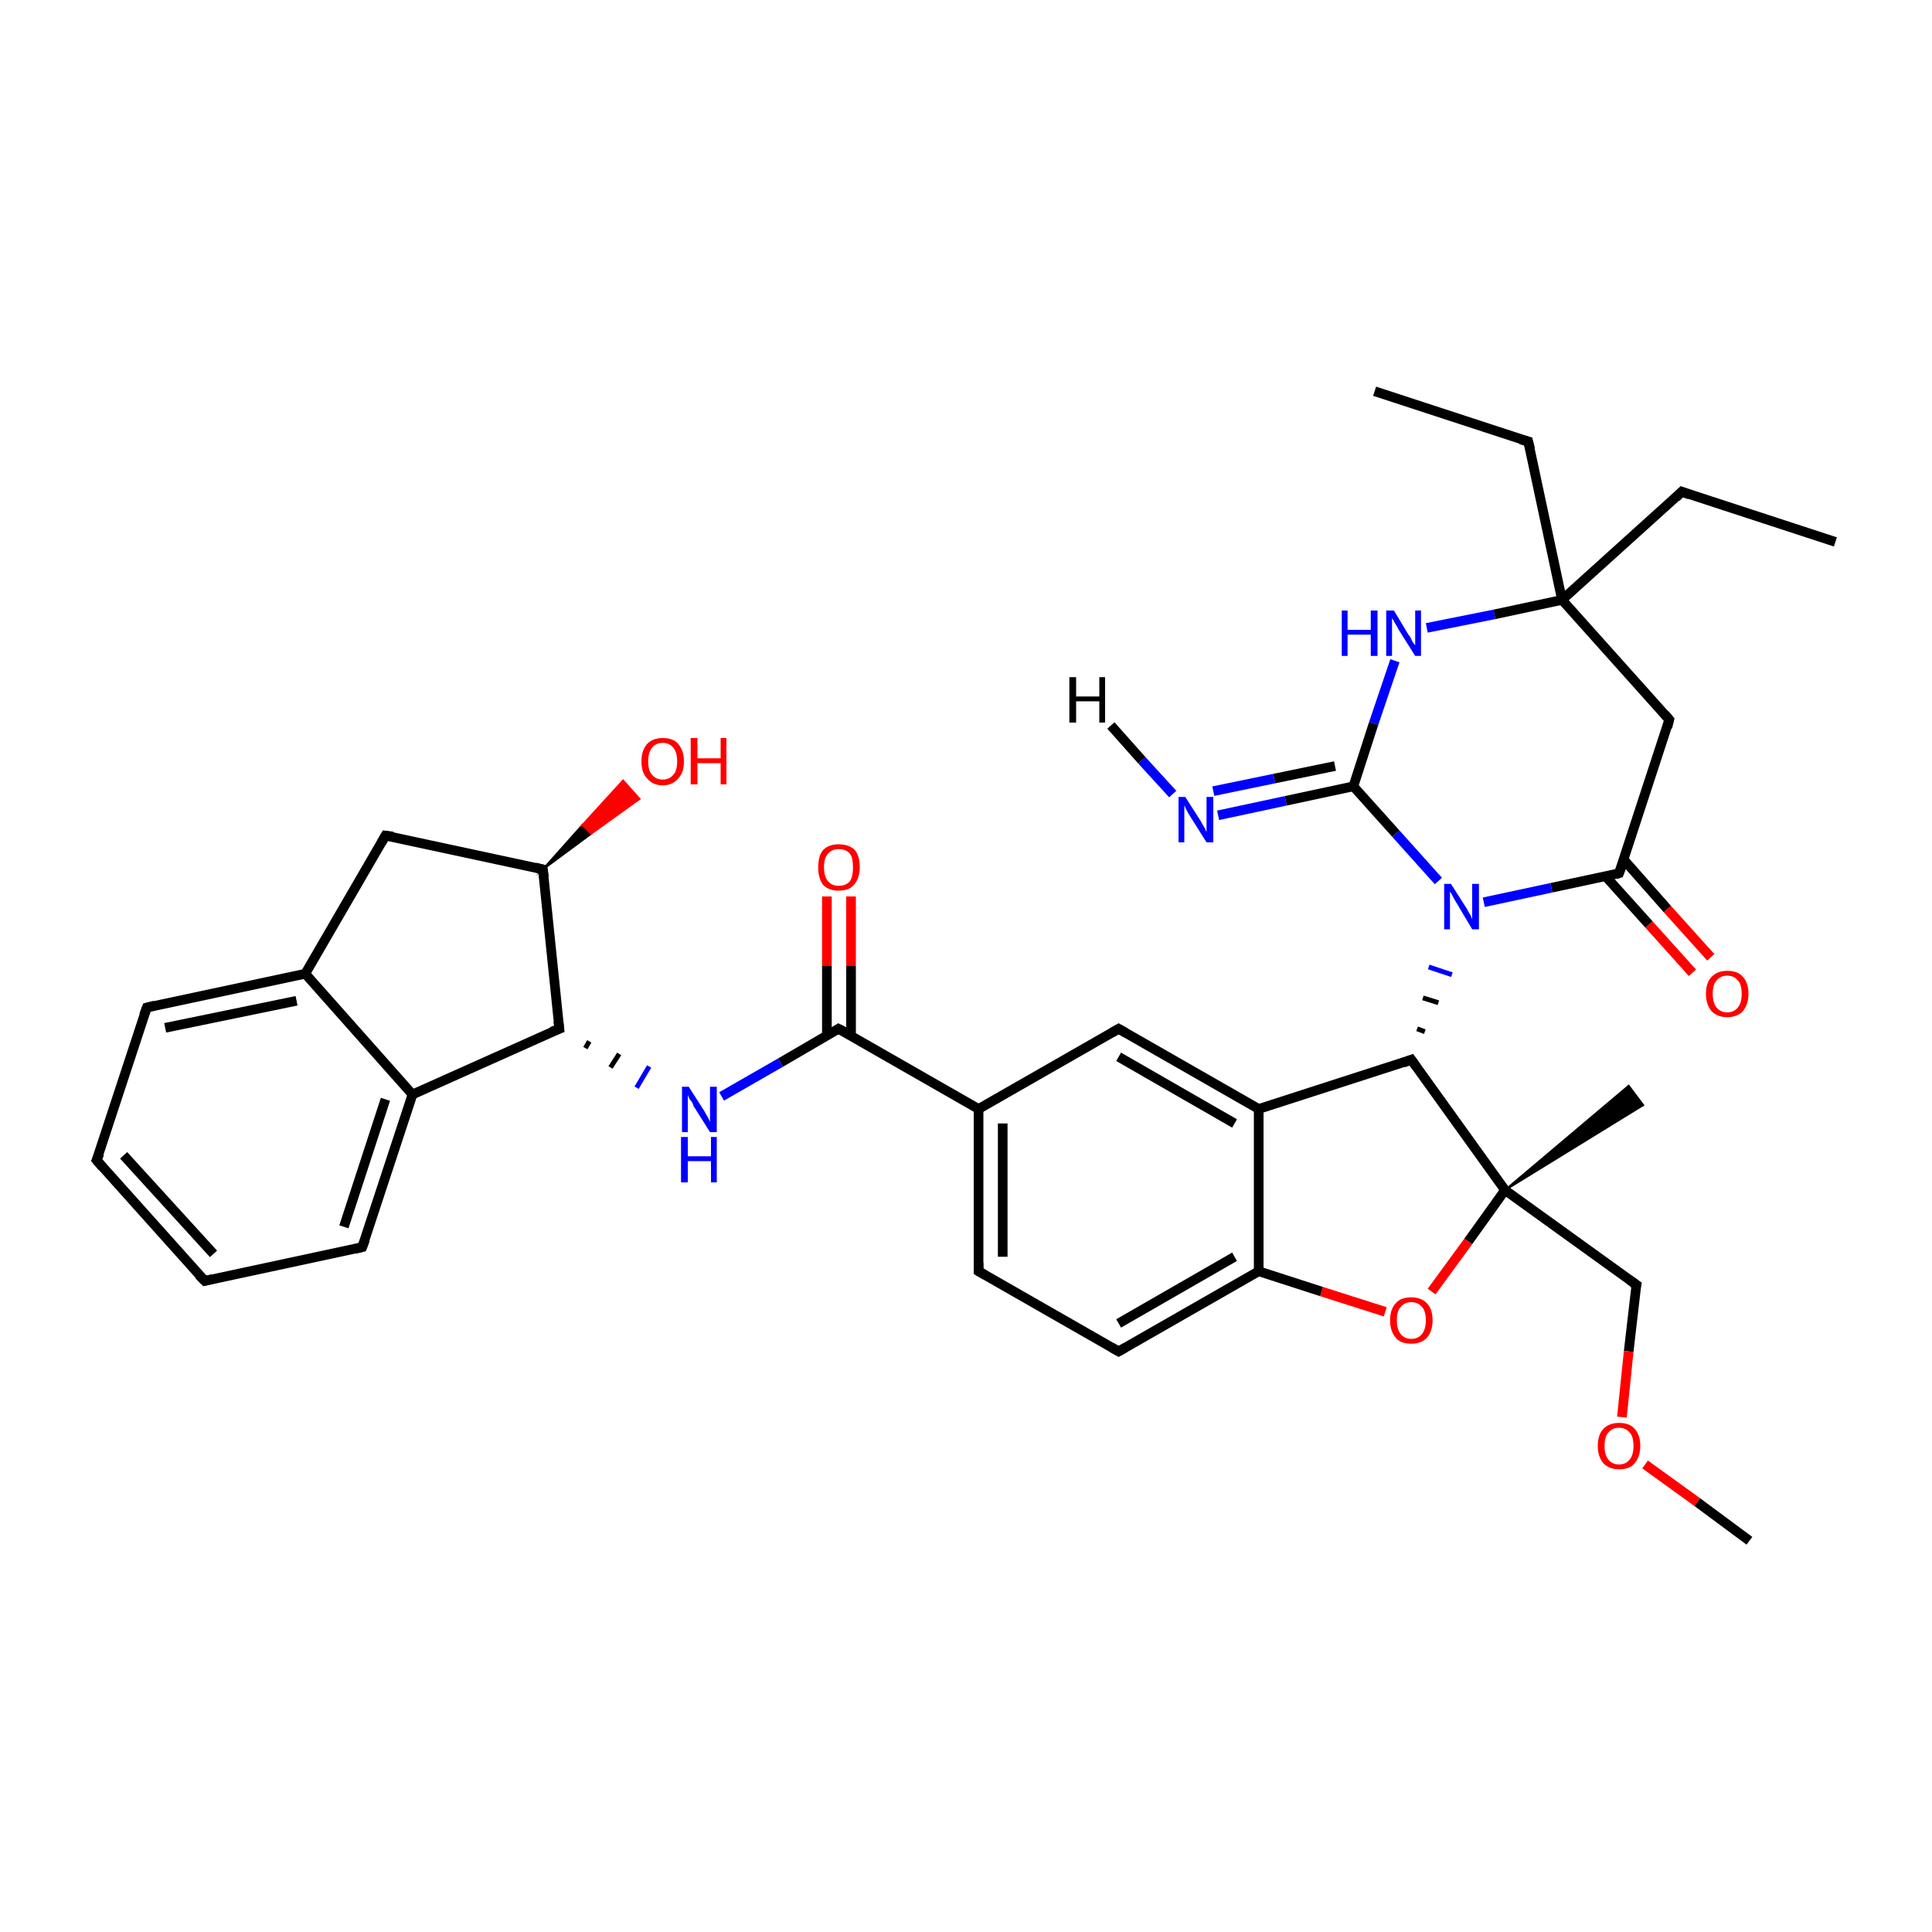 <?xml version='1.0' encoding='iso-8859-1'?>
<svg version='1.1' baseProfile='full'
              xmlns='http://www.w3.org/2000/svg'
                      xmlns:rdkit='http://www.rdkit.org/xml'
                      xmlns:xlink='http://www.w3.org/1999/xlink'
                  xml:space='preserve'
width='200px' height='200px' viewBox='0 0 200 200'>
<!-- END OF HEADER -->
<rect style='opacity:1.0;fill:#FFFFFF;stroke:none' width='200.0' height='200.0' x='0.0' y='0.0'> </rect>
<path class='bond-0 atom-1 atom-19' d='M 190.0,56.1 L 174.1,50.9' style='fill:none;fill-rule:evenodd;stroke:#000000;stroke-width:1.0px;stroke-linecap:butt;stroke-linejoin:miter;stroke-opacity:1' />
<path class='bond-1 atom-19 atom-4' d='M 174.1,50.9 L 161.7,62.1' style='fill:none;fill-rule:evenodd;stroke:#000000;stroke-width:1.0px;stroke-linecap:butt;stroke-linejoin:miter;stroke-opacity:1' />
<path class='bond-2 atom-5 atom-4' d='M 172.8,74.5 L 161.7,62.1' style='fill:none;fill-rule:evenodd;stroke:#000000;stroke-width:1.0px;stroke-linecap:butt;stroke-linejoin:miter;stroke-opacity:1' />
<path class='bond-3 atom-5 atom-6' d='M 172.8,74.5 L 167.6,90.4' style='fill:none;fill-rule:evenodd;stroke:#000000;stroke-width:1.0px;stroke-linecap:butt;stroke-linejoin:miter;stroke-opacity:1' />
<path class='bond-4 atom-4 atom-18' d='M 161.7,62.1 L 158.2,45.7' style='fill:none;fill-rule:evenodd;stroke:#000000;stroke-width:1.0px;stroke-linecap:butt;stroke-linejoin:miter;stroke-opacity:1' />
<path class='bond-5 atom-4 atom-31' d='M 161.7,62.1 L 154.7,63.6' style='fill:none;fill-rule:evenodd;stroke:#000000;stroke-width:1.0px;stroke-linecap:butt;stroke-linejoin:miter;stroke-opacity:1' />
<path class='bond-5 atom-4 atom-31' d='M 154.7,63.6 L 147.7,65.0' style='fill:none;fill-rule:evenodd;stroke:#0000FF;stroke-width:1.0px;stroke-linecap:butt;stroke-linejoin:miter;stroke-opacity:1' />
<path class='bond-6 atom-15 atom-16' d='M 21.2,132.6 L 10.0,120.1' style='fill:none;fill-rule:evenodd;stroke:#000000;stroke-width:1.0px;stroke-linecap:butt;stroke-linejoin:miter;stroke-opacity:1' />
<path class='bond-6 atom-15 atom-16' d='M 22.1,129.8 L 12.8,119.6' style='fill:none;fill-rule:evenodd;stroke:#000000;stroke-width:1.0px;stroke-linecap:butt;stroke-linejoin:miter;stroke-opacity:1' />
<path class='bond-7 atom-15 atom-14' d='M 21.2,132.6 L 37.5,129.1' style='fill:none;fill-rule:evenodd;stroke:#000000;stroke-width:1.0px;stroke-linecap:butt;stroke-linejoin:miter;stroke-opacity:1' />
<path class='bond-8 atom-18 atom-20' d='M 158.2,45.7 L 142.3,40.5' style='fill:none;fill-rule:evenodd;stroke:#000000;stroke-width:1.0px;stroke-linecap:butt;stroke-linejoin:miter;stroke-opacity:1' />
<path class='bond-9 atom-33 atom-6' d='M 175.2,100.7 L 170.7,95.7' style='fill:none;fill-rule:evenodd;stroke:#FF0000;stroke-width:1.0px;stroke-linecap:butt;stroke-linejoin:miter;stroke-opacity:1' />
<path class='bond-9 atom-33 atom-6' d='M 170.7,95.7 L 166.2,90.7' style='fill:none;fill-rule:evenodd;stroke:#000000;stroke-width:1.0px;stroke-linecap:butt;stroke-linejoin:miter;stroke-opacity:1' />
<path class='bond-9 atom-33 atom-6' d='M 177.1,99.1 L 172.6,94.1' style='fill:none;fill-rule:evenodd;stroke:#FF0000;stroke-width:1.0px;stroke-linecap:butt;stroke-linejoin:miter;stroke-opacity:1' />
<path class='bond-9 atom-33 atom-6' d='M 172.6,94.1 L 168.1,89.0' style='fill:none;fill-rule:evenodd;stroke:#000000;stroke-width:1.0px;stroke-linecap:butt;stroke-linejoin:miter;stroke-opacity:1' />
<path class='bond-10 atom-16 atom-25' d='M 10.0,120.1 L 15.2,104.3' style='fill:none;fill-rule:evenodd;stroke:#000000;stroke-width:1.0px;stroke-linecap:butt;stroke-linejoin:miter;stroke-opacity:1' />
<path class='bond-11 atom-6 atom-32' d='M 167.6,90.4 L 160.6,91.9' style='fill:none;fill-rule:evenodd;stroke:#000000;stroke-width:1.0px;stroke-linecap:butt;stroke-linejoin:miter;stroke-opacity:1' />
<path class='bond-11 atom-6 atom-32' d='M 160.6,91.9 L 153.6,93.4' style='fill:none;fill-rule:evenodd;stroke:#0000FF;stroke-width:1.0px;stroke-linecap:butt;stroke-linejoin:miter;stroke-opacity:1' />
<path class='bond-12 atom-14 atom-13' d='M 37.5,129.1 L 42.7,113.3' style='fill:none;fill-rule:evenodd;stroke:#000000;stroke-width:1.0px;stroke-linecap:butt;stroke-linejoin:miter;stroke-opacity:1' />
<path class='bond-12 atom-14 atom-13' d='M 35.6,127.0 L 39.9,113.8' style='fill:none;fill-rule:evenodd;stroke:#000000;stroke-width:1.0px;stroke-linecap:butt;stroke-linejoin:miter;stroke-opacity:1' />
<path class='bond-13 atom-31 atom-7' d='M 144.4,68.4 L 142.2,74.9' style='fill:none;fill-rule:evenodd;stroke:#0000FF;stroke-width:1.0px;stroke-linecap:butt;stroke-linejoin:miter;stroke-opacity:1' />
<path class='bond-13 atom-31 atom-7' d='M 142.2,74.9 L 140.1,81.4' style='fill:none;fill-rule:evenodd;stroke:#000000;stroke-width:1.0px;stroke-linecap:butt;stroke-linejoin:miter;stroke-opacity:1' />
<path class='bond-14 atom-25 atom-26' d='M 15.2,104.3 L 31.6,100.8' style='fill:none;fill-rule:evenodd;stroke:#000000;stroke-width:1.0px;stroke-linecap:butt;stroke-linejoin:miter;stroke-opacity:1' />
<path class='bond-14 atom-25 atom-26' d='M 17.1,106.4 L 30.7,103.6' style='fill:none;fill-rule:evenodd;stroke:#000000;stroke-width:1.0px;stroke-linecap:butt;stroke-linejoin:miter;stroke-opacity:1' />
<path class='bond-15 atom-32 atom-7' d='M 148.9,91.2 L 144.5,86.3' style='fill:none;fill-rule:evenodd;stroke:#0000FF;stroke-width:1.0px;stroke-linecap:butt;stroke-linejoin:miter;stroke-opacity:1' />
<path class='bond-15 atom-32 atom-7' d='M 144.5,86.3 L 140.1,81.4' style='fill:none;fill-rule:evenodd;stroke:#000000;stroke-width:1.0px;stroke-linecap:butt;stroke-linejoin:miter;stroke-opacity:1' />
<path class='bond-16 atom-17 atom-32' d='M 147.5,106.8 L 146.7,106.5' style='fill:none;fill-rule:evenodd;stroke:#000000;stroke-width:0.5px;stroke-linecap:butt;stroke-linejoin:miter;stroke-opacity:1' />
<path class='bond-16 atom-17 atom-32' d='M 148.9,103.8 L 147.3,103.3' style='fill:none;fill-rule:evenodd;stroke:#000000;stroke-width:0.5px;stroke-linecap:butt;stroke-linejoin:miter;stroke-opacity:1' />
<path class='bond-16 atom-17 atom-32' d='M 150.3,100.9 L 147.9,100.1' style='fill:none;fill-rule:evenodd;stroke:#0000FF;stroke-width:0.5px;stroke-linecap:butt;stroke-linejoin:miter;stroke-opacity:1' />
<path class='bond-17 atom-35 atom-10' d='M 88.1,92.8 L 88.1,100.0' style='fill:none;fill-rule:evenodd;stroke:#FF0000;stroke-width:1.0px;stroke-linecap:butt;stroke-linejoin:miter;stroke-opacity:1' />
<path class='bond-17 atom-35 atom-10' d='M 88.1,100.0 L 88.1,107.2' style='fill:none;fill-rule:evenodd;stroke:#000000;stroke-width:1.0px;stroke-linecap:butt;stroke-linejoin:miter;stroke-opacity:1' />
<path class='bond-17 atom-35 atom-10' d='M 85.6,92.8 L 85.6,100.0' style='fill:none;fill-rule:evenodd;stroke:#FF0000;stroke-width:1.0px;stroke-linecap:butt;stroke-linejoin:miter;stroke-opacity:1' />
<path class='bond-17 atom-35 atom-10' d='M 85.6,100.0 L 85.6,107.2' style='fill:none;fill-rule:evenodd;stroke:#000000;stroke-width:1.0px;stroke-linecap:butt;stroke-linejoin:miter;stroke-opacity:1' />
<path class='bond-18 atom-27 atom-36' d='M 169.4,133.0 L 168.6,139.9' style='fill:none;fill-rule:evenodd;stroke:#000000;stroke-width:1.0px;stroke-linecap:butt;stroke-linejoin:miter;stroke-opacity:1' />
<path class='bond-18 atom-27 atom-36' d='M 168.6,139.9 L 167.9,146.7' style='fill:none;fill-rule:evenodd;stroke:#FF0000;stroke-width:1.0px;stroke-linecap:butt;stroke-linejoin:miter;stroke-opacity:1' />
<path class='bond-19 atom-27 atom-3' d='M 169.4,133.0 L 155.8,123.2' style='fill:none;fill-rule:evenodd;stroke:#000000;stroke-width:1.0px;stroke-linecap:butt;stroke-linejoin:miter;stroke-opacity:1' />
<path class='bond-20 atom-8 atom-24' d='M 115.8,139.9 L 101.3,131.6' style='fill:none;fill-rule:evenodd;stroke:#000000;stroke-width:1.0px;stroke-linecap:butt;stroke-linejoin:miter;stroke-opacity:1' />
<path class='bond-21 atom-8 atom-0' d='M 115.8,139.9 L 130.3,131.6' style='fill:none;fill-rule:evenodd;stroke:#000000;stroke-width:1.0px;stroke-linecap:butt;stroke-linejoin:miter;stroke-opacity:1' />
<path class='bond-21 atom-8 atom-0' d='M 115.8,137.0 L 127.8,130.1' style='fill:none;fill-rule:evenodd;stroke:#000000;stroke-width:1.0px;stroke-linecap:butt;stroke-linejoin:miter;stroke-opacity:1' />
<path class='bond-22 atom-7 atom-29' d='M 140.1,81.4 L 133.1,82.9' style='fill:none;fill-rule:evenodd;stroke:#000000;stroke-width:1.0px;stroke-linecap:butt;stroke-linejoin:miter;stroke-opacity:1' />
<path class='bond-22 atom-7 atom-29' d='M 133.1,82.9 L 126.1,84.4' style='fill:none;fill-rule:evenodd;stroke:#0000FF;stroke-width:1.0px;stroke-linecap:butt;stroke-linejoin:miter;stroke-opacity:1' />
<path class='bond-22 atom-7 atom-29' d='M 138.2,79.3 L 131.9,80.6' style='fill:none;fill-rule:evenodd;stroke:#000000;stroke-width:1.0px;stroke-linecap:butt;stroke-linejoin:miter;stroke-opacity:1' />
<path class='bond-22 atom-7 atom-29' d='M 131.9,80.6 L 125.6,81.9' style='fill:none;fill-rule:evenodd;stroke:#0000FF;stroke-width:1.0px;stroke-linecap:butt;stroke-linejoin:miter;stroke-opacity:1' />
<path class='bond-23 atom-13 atom-26' d='M 42.7,113.3 L 31.6,100.8' style='fill:none;fill-rule:evenodd;stroke:#000000;stroke-width:1.0px;stroke-linecap:butt;stroke-linejoin:miter;stroke-opacity:1' />
<path class='bond-24 atom-13 atom-12' d='M 42.7,113.3 L 57.9,106.5' style='fill:none;fill-rule:evenodd;stroke:#000000;stroke-width:1.0px;stroke-linecap:butt;stroke-linejoin:miter;stroke-opacity:1' />
<path class='bond-25 atom-24 atom-23' d='M 101.3,131.6 L 101.3,114.8' style='fill:none;fill-rule:evenodd;stroke:#000000;stroke-width:1.0px;stroke-linecap:butt;stroke-linejoin:miter;stroke-opacity:1' />
<path class='bond-25 atom-24 atom-23' d='M 103.8,130.1 L 103.8,116.3' style='fill:none;fill-rule:evenodd;stroke:#000000;stroke-width:1.0px;stroke-linecap:butt;stroke-linejoin:miter;stroke-opacity:1' />
<path class='bond-26 atom-34 atom-0' d='M 143.4,135.8 L 136.8,133.7' style='fill:none;fill-rule:evenodd;stroke:#FF0000;stroke-width:1.0px;stroke-linecap:butt;stroke-linejoin:miter;stroke-opacity:1' />
<path class='bond-26 atom-34 atom-0' d='M 136.8,133.7 L 130.3,131.6' style='fill:none;fill-rule:evenodd;stroke:#000000;stroke-width:1.0px;stroke-linecap:butt;stroke-linejoin:miter;stroke-opacity:1' />
<path class='bond-27 atom-34 atom-3' d='M 148.2,133.7 L 152.0,128.5' style='fill:none;fill-rule:evenodd;stroke:#FF0000;stroke-width:1.0px;stroke-linecap:butt;stroke-linejoin:miter;stroke-opacity:1' />
<path class='bond-27 atom-34 atom-3' d='M 152.0,128.5 L 155.8,123.2' style='fill:none;fill-rule:evenodd;stroke:#000000;stroke-width:1.0px;stroke-linecap:butt;stroke-linejoin:miter;stroke-opacity:1' />
<path class='bond-28 atom-0 atom-21' d='M 130.3,131.6 L 130.3,114.8' style='fill:none;fill-rule:evenodd;stroke:#000000;stroke-width:1.0px;stroke-linecap:butt;stroke-linejoin:miter;stroke-opacity:1' />
<path class='bond-29 atom-23 atom-10' d='M 101.3,114.8 L 86.8,106.5' style='fill:none;fill-rule:evenodd;stroke:#000000;stroke-width:1.0px;stroke-linecap:butt;stroke-linejoin:miter;stroke-opacity:1' />
<path class='bond-30 atom-23 atom-22' d='M 101.3,114.8 L 115.8,106.5' style='fill:none;fill-rule:evenodd;stroke:#000000;stroke-width:1.0px;stroke-linecap:butt;stroke-linejoin:miter;stroke-opacity:1' />
<path class='bond-31 atom-10 atom-30' d='M 86.8,106.5 L 80.8,110.0' style='fill:none;fill-rule:evenodd;stroke:#000000;stroke-width:1.0px;stroke-linecap:butt;stroke-linejoin:miter;stroke-opacity:1' />
<path class='bond-31 atom-10 atom-30' d='M 80.8,110.0 L 74.7,113.5' style='fill:none;fill-rule:evenodd;stroke:#0000FF;stroke-width:1.0px;stroke-linecap:butt;stroke-linejoin:miter;stroke-opacity:1' />
<path class='bond-32 atom-26 atom-2' d='M 31.6,100.8 L 39.9,86.5' style='fill:none;fill-rule:evenodd;stroke:#000000;stroke-width:1.0px;stroke-linecap:butt;stroke-linejoin:miter;stroke-opacity:1' />
<path class='bond-33 atom-36 atom-28' d='M 170.3,151.6 L 175.7,155.5' style='fill:none;fill-rule:evenodd;stroke:#FF0000;stroke-width:1.0px;stroke-linecap:butt;stroke-linejoin:miter;stroke-opacity:1' />
<path class='bond-33 atom-36 atom-28' d='M 175.7,155.5 L 181.1,159.5' style='fill:none;fill-rule:evenodd;stroke:#000000;stroke-width:1.0px;stroke-linecap:butt;stroke-linejoin:miter;stroke-opacity:1' />
<path class='bond-34 atom-21 atom-22' d='M 130.3,114.8 L 115.8,106.5' style='fill:none;fill-rule:evenodd;stroke:#000000;stroke-width:1.0px;stroke-linecap:butt;stroke-linejoin:miter;stroke-opacity:1' />
<path class='bond-34 atom-21 atom-22' d='M 127.8,116.3 L 115.8,109.4' style='fill:none;fill-rule:evenodd;stroke:#000000;stroke-width:1.0px;stroke-linecap:butt;stroke-linejoin:miter;stroke-opacity:1' />
<path class='bond-35 atom-21 atom-17' d='M 130.3,114.8 L 146.1,109.7' style='fill:none;fill-rule:evenodd;stroke:#000000;stroke-width:1.0px;stroke-linecap:butt;stroke-linejoin:miter;stroke-opacity:1' />
<path class='bond-36 atom-17 atom-3' d='M 146.1,109.7 L 155.8,123.2' style='fill:none;fill-rule:evenodd;stroke:#000000;stroke-width:1.0px;stroke-linecap:butt;stroke-linejoin:miter;stroke-opacity:1' />
<path class='bond-37 atom-3 atom-9' d='M 155.8,123.2 L 168.6,112.4 L 170.1,114.4 Z' style='fill:#000000;fill-rule:evenodd;fill-opacity:1;stroke:#000000;stroke-width:0.2px;stroke-linecap:butt;stroke-linejoin:miter;stroke-miterlimit:10;stroke-opacity:1;' />
<path class='bond-38 atom-12 atom-30' d='M 60.6,108.5 L 61.0,107.8' style='fill:none;fill-rule:evenodd;stroke:#000000;stroke-width:0.5px;stroke-linecap:butt;stroke-linejoin:miter;stroke-opacity:1' />
<path class='bond-38 atom-12 atom-30' d='M 63.2,110.5 L 64.1,109.1' style='fill:none;fill-rule:evenodd;stroke:#000000;stroke-width:0.5px;stroke-linecap:butt;stroke-linejoin:miter;stroke-opacity:1' />
<path class='bond-38 atom-12 atom-30' d='M 65.9,112.6 L 67.2,110.4' style='fill:none;fill-rule:evenodd;stroke:#0000FF;stroke-width:0.5px;stroke-linecap:butt;stroke-linejoin:miter;stroke-opacity:1' />
<path class='bond-39 atom-12 atom-11' d='M 57.9,106.5 L 56.2,90.0' style='fill:none;fill-rule:evenodd;stroke:#000000;stroke-width:1.0px;stroke-linecap:butt;stroke-linejoin:miter;stroke-opacity:1' />
<path class='bond-40 atom-2 atom-11' d='M 39.9,86.5 L 56.2,90.0' style='fill:none;fill-rule:evenodd;stroke:#000000;stroke-width:1.0px;stroke-linecap:butt;stroke-linejoin:miter;stroke-opacity:1' />
<path class='bond-41 atom-11 atom-37' d='M 56.2,90.0 L 60.3,85.4 L 61.2,86.3 Z' style='fill:#000000;fill-rule:evenodd;fill-opacity:1;stroke:#000000;stroke-width:0.2px;stroke-linecap:butt;stroke-linejoin:miter;stroke-miterlimit:10;stroke-opacity:1;' />
<path class='bond-41 atom-11 atom-37' d='M 60.3,85.4 L 66.2,82.7 L 64.5,80.8 Z' style='fill:#FF0000;fill-rule:evenodd;fill-opacity:1;stroke:#FF0000;stroke-width:0.2px;stroke-linecap:butt;stroke-linejoin:miter;stroke-miterlimit:10;stroke-opacity:1;' />
<path class='bond-41 atom-11 atom-37' d='M 60.3,85.4 L 61.2,86.3 L 66.2,82.7 Z' style='fill:#FF0000;fill-rule:evenodd;fill-opacity:1;stroke:#FF0000;stroke-width:0.2px;stroke-linecap:butt;stroke-linejoin:miter;stroke-miterlimit:10;stroke-opacity:1;' />
<path class='bond-42 atom-29 atom-38' d='M 121.4,82.2 L 118.2,78.7' style='fill:none;fill-rule:evenodd;stroke:#0000FF;stroke-width:1.0px;stroke-linecap:butt;stroke-linejoin:miter;stroke-opacity:1' />
<path class='bond-42 atom-29 atom-38' d='M 118.2,78.7 L 115.0,75.1' style='fill:none;fill-rule:evenodd;stroke:#000000;stroke-width:1.0px;stroke-linecap:butt;stroke-linejoin:miter;stroke-opacity:1' />
<path d='M 39.5,87.2 L 39.9,86.5 L 40.7,86.6' style='fill:none;stroke:#000000;stroke-width:1.0px;stroke-linecap:butt;stroke-linejoin:miter;stroke-miterlimit:10;stroke-opacity:1;' />
<path d='M 172.3,73.9 L 172.8,74.5 L 172.6,75.3' style='fill:none;stroke:#000000;stroke-width:1.0px;stroke-linecap:butt;stroke-linejoin:miter;stroke-miterlimit:10;stroke-opacity:1;' />
<path d='M 167.9,89.6 L 167.6,90.4 L 167.3,90.5' style='fill:none;stroke:#000000;stroke-width:1.0px;stroke-linecap:butt;stroke-linejoin:miter;stroke-miterlimit:10;stroke-opacity:1;' />
<path d='M 115.1,139.5 L 115.8,139.9 L 116.5,139.5' style='fill:none;stroke:#000000;stroke-width:1.0px;stroke-linecap:butt;stroke-linejoin:miter;stroke-miterlimit:10;stroke-opacity:1;' />
<path d='M 87.6,106.9 L 86.8,106.5 L 86.5,106.7' style='fill:none;stroke:#000000;stroke-width:1.0px;stroke-linecap:butt;stroke-linejoin:miter;stroke-miterlimit:10;stroke-opacity:1;' />
<path d='M 56.3,90.8 L 56.2,90.0 L 55.4,89.8' style='fill:none;stroke:#000000;stroke-width:1.0px;stroke-linecap:butt;stroke-linejoin:miter;stroke-miterlimit:10;stroke-opacity:1;' />
<path d='M 57.1,106.8 L 57.9,106.5 L 57.8,105.7' style='fill:none;stroke:#000000;stroke-width:1.0px;stroke-linecap:butt;stroke-linejoin:miter;stroke-miterlimit:10;stroke-opacity:1;' />
<path d='M 36.7,129.3 L 37.5,129.1 L 37.8,128.3' style='fill:none;stroke:#000000;stroke-width:1.0px;stroke-linecap:butt;stroke-linejoin:miter;stroke-miterlimit:10;stroke-opacity:1;' />
<path d='M 20.6,132.0 L 21.2,132.6 L 22.0,132.4' style='fill:none;stroke:#000000;stroke-width:1.0px;stroke-linecap:butt;stroke-linejoin:miter;stroke-miterlimit:10;stroke-opacity:1;' />
<path d='M 10.6,120.8 L 10.0,120.1 L 10.3,119.4' style='fill:none;stroke:#000000;stroke-width:1.0px;stroke-linecap:butt;stroke-linejoin:miter;stroke-miterlimit:10;stroke-opacity:1;' />
<path d='M 145.3,110.0 L 146.1,109.7 L 146.6,110.4' style='fill:none;stroke:#000000;stroke-width:1.0px;stroke-linecap:butt;stroke-linejoin:miter;stroke-miterlimit:10;stroke-opacity:1;' />
<path d='M 158.4,46.5 L 158.2,45.7 L 157.4,45.5' style='fill:none;stroke:#000000;stroke-width:1.0px;stroke-linecap:butt;stroke-linejoin:miter;stroke-miterlimit:10;stroke-opacity:1;' />
<path d='M 174.9,51.2 L 174.1,50.9 L 173.5,51.5' style='fill:none;stroke:#000000;stroke-width:1.0px;stroke-linecap:butt;stroke-linejoin:miter;stroke-miterlimit:10;stroke-opacity:1;' />
<path d='M 115.1,106.9 L 115.8,106.5 L 116.5,106.9' style='fill:none;stroke:#000000;stroke-width:1.0px;stroke-linecap:butt;stroke-linejoin:miter;stroke-miterlimit:10;stroke-opacity:1;' />
<path d='M 102.0,132.0 L 101.3,131.6 L 101.3,130.7' style='fill:none;stroke:#000000;stroke-width:1.0px;stroke-linecap:butt;stroke-linejoin:miter;stroke-miterlimit:10;stroke-opacity:1;' />
<path d='M 14.9,105.1 L 15.2,104.3 L 16.0,104.1' style='fill:none;stroke:#000000;stroke-width:1.0px;stroke-linecap:butt;stroke-linejoin:miter;stroke-miterlimit:10;stroke-opacity:1;' />
<path d='M 169.3,133.4 L 169.4,133.0 L 168.7,132.5' style='fill:none;stroke:#000000;stroke-width:1.0px;stroke-linecap:butt;stroke-linejoin:miter;stroke-miterlimit:10;stroke-opacity:1;' />
<path class='atom-29' d='M 122.7 82.5
L 124.3 85.0
Q 124.4 85.2, 124.7 85.7
Q 124.9 86.1, 124.9 86.2
L 124.9 82.5
L 125.6 82.5
L 125.6 87.2
L 124.9 87.2
L 123.2 84.5
Q 123.0 84.2, 122.8 83.8
Q 122.6 83.4, 122.6 83.3
L 122.6 87.2
L 122.0 87.2
L 122.0 82.5
L 122.7 82.5
' fill='#0000FF'/>
<path class='atom-30' d='M 71.3 112.5
L 72.9 115.0
Q 73.0 115.2, 73.3 115.7
Q 73.5 116.1, 73.5 116.2
L 73.5 112.5
L 74.2 112.5
L 74.2 117.2
L 73.5 117.2
L 71.8 114.5
Q 71.7 114.1, 71.4 113.8
Q 71.2 113.4, 71.2 113.3
L 71.2 117.2
L 70.6 117.2
L 70.6 112.5
L 71.3 112.5
' fill='#0000FF'/>
<path class='atom-30' d='M 70.5 117.7
L 71.2 117.7
L 71.2 119.7
L 73.6 119.7
L 73.6 117.7
L 74.2 117.7
L 74.2 122.4
L 73.6 122.4
L 73.6 120.2
L 71.2 120.2
L 71.2 122.4
L 70.5 122.4
L 70.5 117.7
' fill='#0000FF'/>
<path class='atom-31' d='M 138.9 63.2
L 139.5 63.2
L 139.5 65.2
L 141.9 65.2
L 141.9 63.2
L 142.6 63.2
L 142.6 67.9
L 141.9 67.9
L 141.9 65.7
L 139.5 65.7
L 139.5 67.9
L 138.9 67.9
L 138.9 63.2
' fill='#0000FF'/>
<path class='atom-31' d='M 144.3 63.2
L 145.8 65.7
Q 146.0 65.9, 146.2 66.4
Q 146.5 66.8, 146.5 66.8
L 146.5 63.2
L 147.1 63.2
L 147.1 67.9
L 146.5 67.9
L 144.8 65.2
Q 144.6 64.8, 144.4 64.5
Q 144.2 64.1, 144.1 64.0
L 144.1 67.9
L 143.5 67.9
L 143.5 63.2
L 144.3 63.2
' fill='#0000FF'/>
<path class='atom-32' d='M 150.2 91.5
L 151.8 94.0
Q 151.9 94.2, 152.2 94.7
Q 152.4 95.1, 152.4 95.2
L 152.4 91.5
L 153.1 91.5
L 153.1 96.2
L 152.4 96.2
L 150.8 93.5
Q 150.6 93.2, 150.4 92.8
Q 150.2 92.4, 150.1 92.3
L 150.1 96.2
L 149.5 96.2
L 149.5 91.5
L 150.2 91.5
' fill='#0000FF'/>
<path class='atom-33' d='M 176.6 102.9
Q 176.6 101.7, 177.2 101.1
Q 177.8 100.5, 178.8 100.5
Q 179.9 100.5, 180.4 101.1
Q 181.0 101.7, 181.0 102.9
Q 181.0 104.0, 180.4 104.7
Q 179.8 105.3, 178.8 105.3
Q 177.8 105.3, 177.2 104.7
Q 176.6 104.0, 176.6 102.9
M 178.8 104.8
Q 179.5 104.8, 179.9 104.3
Q 180.3 103.8, 180.3 102.9
Q 180.3 101.9, 179.9 101.5
Q 179.5 101.0, 178.8 101.0
Q 178.1 101.0, 177.7 101.5
Q 177.3 101.9, 177.3 102.9
Q 177.3 103.8, 177.7 104.3
Q 178.1 104.8, 178.8 104.8
' fill='#FF0000'/>
<path class='atom-34' d='M 143.9 136.7
Q 143.9 135.5, 144.5 134.9
Q 145.0 134.3, 146.1 134.3
Q 147.1 134.3, 147.7 134.9
Q 148.3 135.5, 148.3 136.7
Q 148.3 137.8, 147.7 138.5
Q 147.1 139.1, 146.1 139.1
Q 145.0 139.1, 144.5 138.5
Q 143.9 137.8, 143.9 136.7
M 146.1 138.6
Q 146.8 138.6, 147.2 138.1
Q 147.6 137.6, 147.6 136.7
Q 147.6 135.7, 147.2 135.3
Q 146.8 134.8, 146.1 134.8
Q 145.4 134.8, 145.0 135.3
Q 144.6 135.7, 144.6 136.7
Q 144.6 137.6, 145.0 138.1
Q 145.4 138.6, 146.1 138.6
' fill='#FF0000'/>
<path class='atom-35' d='M 84.7 89.8
Q 84.7 88.6, 85.2 88.0
Q 85.8 87.4, 86.8 87.4
Q 87.9 87.4, 88.5 88.0
Q 89.0 88.6, 89.0 89.8
Q 89.0 90.9, 88.4 91.6
Q 87.9 92.2, 86.8 92.2
Q 85.8 92.2, 85.2 91.6
Q 84.7 90.9, 84.7 89.8
M 86.8 91.7
Q 87.6 91.7, 88.0 91.2
Q 88.3 90.7, 88.3 89.8
Q 88.3 88.8, 88.0 88.4
Q 87.6 87.9, 86.8 87.9
Q 86.1 87.9, 85.7 88.4
Q 85.3 88.8, 85.3 89.8
Q 85.3 90.7, 85.7 91.2
Q 86.1 91.7, 86.8 91.7
' fill='#FF0000'/>
<path class='atom-36' d='M 165.4 149.7
Q 165.4 148.5, 166.0 147.9
Q 166.6 147.3, 167.6 147.3
Q 168.7 147.3, 169.2 147.9
Q 169.8 148.5, 169.8 149.7
Q 169.8 150.8, 169.2 151.5
Q 168.7 152.1, 167.6 152.1
Q 166.6 152.1, 166.0 151.5
Q 165.4 150.8, 165.4 149.7
M 167.6 151.6
Q 168.3 151.6, 168.7 151.1
Q 169.1 150.6, 169.1 149.7
Q 169.1 148.7, 168.7 148.3
Q 168.3 147.8, 167.6 147.8
Q 166.9 147.8, 166.5 148.3
Q 166.1 148.7, 166.1 149.7
Q 166.1 150.6, 166.5 151.1
Q 166.9 151.6, 167.6 151.6
' fill='#FF0000'/>
<path class='atom-37' d='M 66.4 78.8
Q 66.4 77.7, 67.0 77.0
Q 67.6 76.4, 68.6 76.4
Q 69.7 76.4, 70.2 77.0
Q 70.8 77.7, 70.8 78.8
Q 70.8 80.0, 70.2 80.6
Q 69.6 81.3, 68.6 81.3
Q 67.6 81.3, 67.0 80.6
Q 66.4 80.0, 66.4 78.8
M 68.6 80.7
Q 69.3 80.7, 69.7 80.2
Q 70.1 79.8, 70.1 78.8
Q 70.1 77.9, 69.7 77.4
Q 69.3 76.9, 68.6 76.9
Q 67.9 76.9, 67.5 77.4
Q 67.1 77.9, 67.1 78.8
Q 67.1 79.8, 67.5 80.2
Q 67.9 80.7, 68.6 80.7
' fill='#FF0000'/>
<path class='atom-37' d='M 71.5 76.4
L 72.2 76.4
L 72.2 78.5
L 74.6 78.5
L 74.6 76.4
L 75.2 76.4
L 75.2 81.2
L 74.6 81.2
L 74.6 79.0
L 72.2 79.0
L 72.2 81.2
L 71.5 81.2
L 71.5 76.4
' fill='#FF0000'/>
<path class='atom-38' d='M 110.7 70.1
L 111.4 70.1
L 111.4 72.1
L 113.8 72.1
L 113.8 70.1
L 114.4 70.1
L 114.4 74.8
L 113.8 74.8
L 113.8 72.6
L 111.4 72.6
L 111.4 74.8
L 110.7 74.8
L 110.7 70.1
' fill='#000000'/>
</svg>
